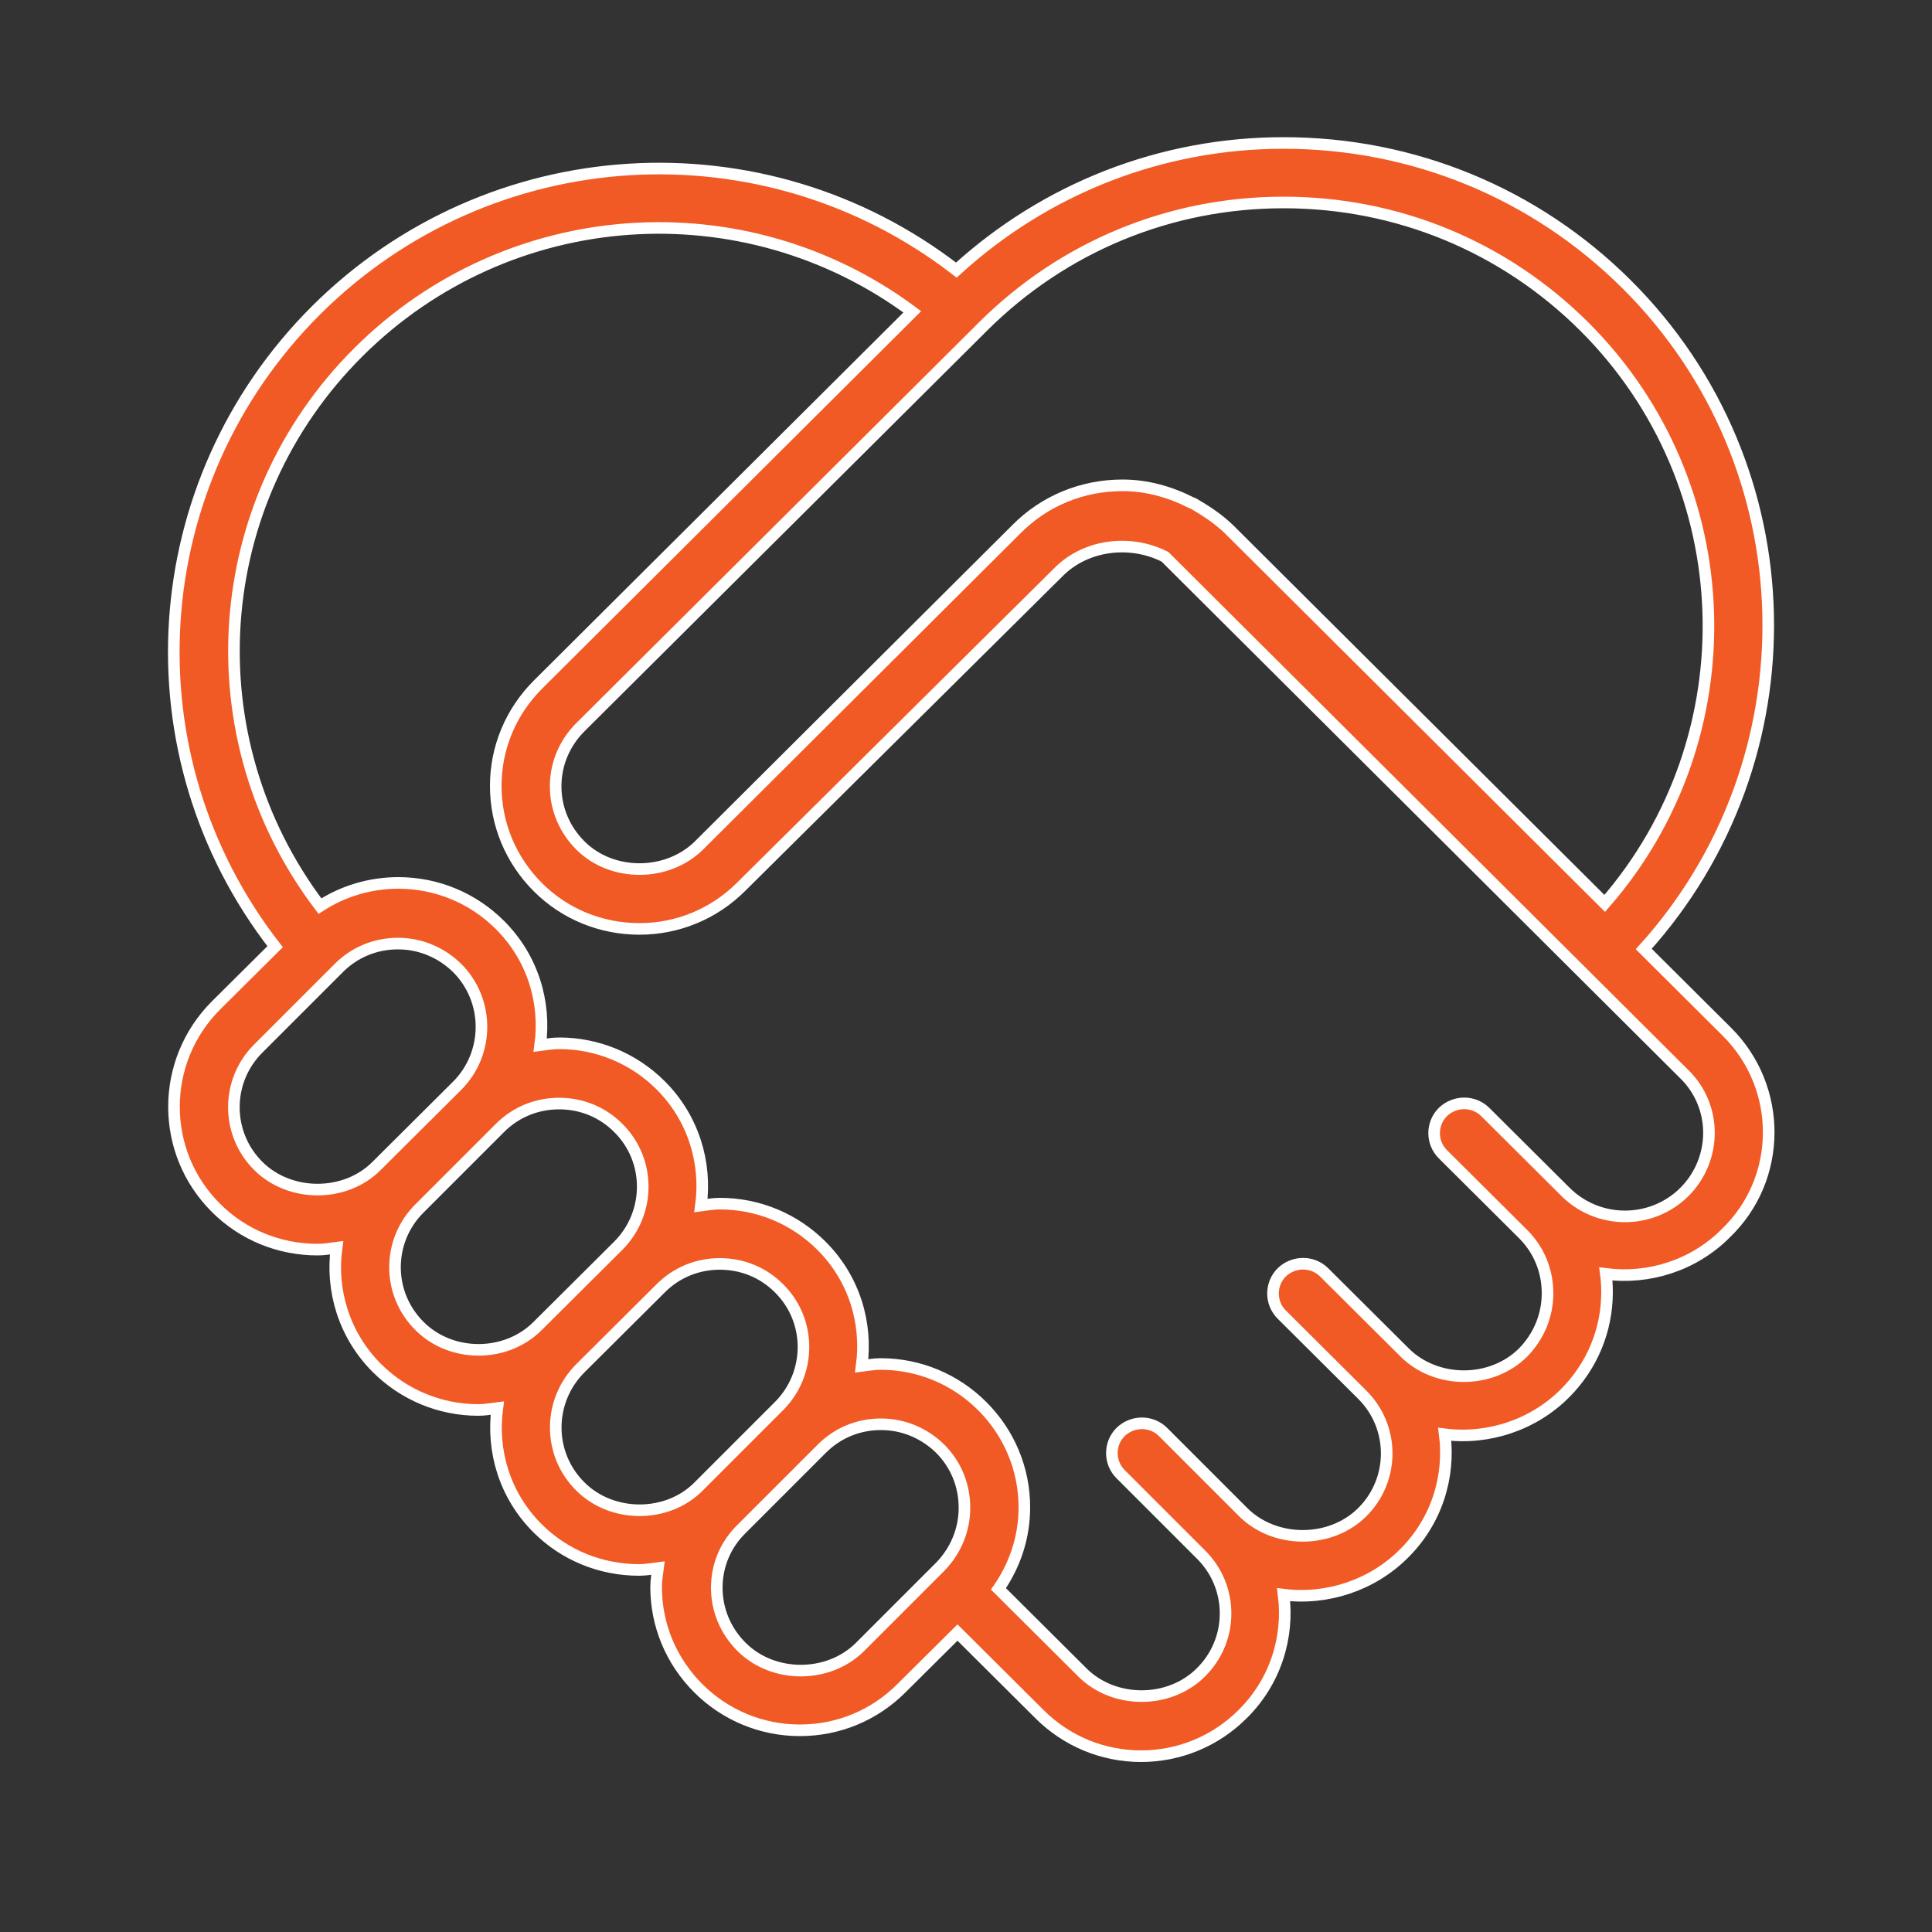 <?xml version="1.0" encoding="utf-8"?>
<!-- Generator: Adobe Illustrator 26.5.2, SVG Export Plug-In . SVG Version: 6.00 Build 0)  -->
<svg version="1.1" id="Layer_1" xmlns="http://www.w3.org/2000/svg" xmlns:xlink="http://www.w3.org/1999/xlink" x="0px" y="0px"
	 viewBox="0 0 500 500" style="enable-background:new 0 0 500 500;" xml:space="preserve">
<rect x="0" y="0" width="500" height="500" fill="#333333" stroke="none"/>
<style type="text/css">
	.st0{fill:#F15A24;stroke:#FFFFFF;stroke-width:3;stroke-miterlimit:10;}
	.st1{fill:#F15A24;}
	.st2{fill:#F15A24;stroke:#F15A24;stroke-width:3;stroke-miterlimit:10;}
	.st3{fill-rule:evenodd;clip-rule:evenodd;fill:#F15A24;stroke:#FFFFFF;stroke-width:19.528;stroke-miterlimit:10;}
	.st4{fill:#FFFFFF;stroke:#F15A24;stroke-width:8.586;stroke-miterlimit:10;}
	.st5{fill:#FFFFFF;stroke:#F15A24;stroke-width:8.586;stroke-linecap:round;stroke-linejoin:round;stroke-miterlimit:10;}
	.st6{fill:#BBDEFB;stroke:#F15A24;stroke-width:8.586;stroke-linecap:round;stroke-linejoin:round;stroke-miterlimit:10;}
	.st7{fill:none;stroke:#F15A24;stroke-width:9.747;stroke-miterlimit:10;}
	.st8{fill-rule:evenodd;clip-rule:evenodd;fill:#FFFFFF;stroke:#F15A24;stroke-width:9.28;stroke-miterlimit:2.613;}
	.st9{fill:#F15A24;stroke:#FFFFFF;stroke-width:0.808;stroke-miterlimit:10;}
	.st10{fill:#FFFFFF;stroke:#F15A24;stroke-width:8.5;stroke-linecap:round;stroke-linejoin:round;stroke-miterlimit:10;}
	.st11{fill:#FFFFFF;stroke:#F15A24;stroke-width:8.5;stroke-miterlimit:10;}
	.st12{fill:#F15A24;stroke:#FFFFFF;stroke-width:2.538;stroke-miterlimit:10;}
</style>
<path class="st0" d="M435.9,308.5c-8.5,8.4-22.2,8.4-30.7,0l-20.8-20.7c-3-3-7.9-3-11,0c-3,3-3,7.9,0,10.9l20.8,20.7
	c4.1,4.1,6.3,9.5,6.3,15.3c0,5.8-2.3,11.2-6.3,15.3c-8.2,8.2-22.5,8.2-30.7,0c0,0,0,0,0,0l-20.8-20.7c-3-3-7.9-3-11,0
	c-3,3-3,7.9,0,10.9l20.8,20.7c0,0,0,0,0,0c8.5,8.4,8.5,22.1,0,30.5c-8.2,8.1-22.5,8.1-30.7,0l-20.8-20.8c-3-3-7.9-3-11,0
	c-3,3-3,7.9,0,10.9l20.8,20.8c8.5,8.4,8.5,22.1,0,30.5c-8.2,8.2-22.5,8.2-30.7,0l-21.7-21.6c4.3-6.2,6.7-13.4,6.7-21.1
	c0-9.9-3.9-19.2-10.9-26.2c-7-7-16.4-10.9-26.3-10.9c-1.7,0-3.3,0.3-4.9,0.5c1.5-11.1-1.9-22.6-10.4-31.1c-7-7-16.4-10.9-26.3-10.9
	c-1.7,0-3.3,0.3-4.9,0.5c1.5-11-1.9-22.6-10.4-31.1c-7-7-16.4-10.9-26.3-10.9c-1.7,0-3.3,0.3-4.9,0.5c1.5-11.1-1.9-22.6-10.4-31.1
	c-7-7-16.4-10.9-26.3-10.9c-7.3,0-14.3,2.1-20.3,6c-33-43.5-29-104.6,10-143.4c38.8-38.6,99.7-42.8,143.3-10.4l-96.9,96.5
	c-7,7-10.9,16.3-10.9,26.2c0,9.9,3.9,19.2,10.9,26.2c7,7,16.4,10.8,26.3,10.8c9.9,0,19.3-3.9,26.3-10.9L274,148
	c7.2-7.2,18.7-8.4,27.5-3.9l134.4,133.9C444.4,286.3,444.4,300,435.9,308.5z M222.6,426.2c-8.2,8.2-22.5,8.2-30.7,0
	c-4.1-4.1-6.4-9.5-6.4-15.3c0-5.8,2.3-11.2,6.4-15.2l20.8-20.8c4.1-4.1,9.5-6.3,15.3-6.3c5.8,0,11.2,2.3,15.3,6.3
	c4.1,4.1,6.3,9.5,6.3,15.3c0,5.8-2.3,11.2-6.3,15.3L222.6,426.2z M150.2,384.7c-8.5-8.4-8.5-22.1,0-30.6l20.8-20.7
	c4.1-4.1,9.5-6.3,15.3-6.3c5.8,0,11.2,2.2,15.3,6.3c8.5,8.4,8.4,22.1,0,30.5l-20.8,20.8C172.7,392.9,158.4,392.9,150.2,384.7z
	 M108.6,343.2c-8.5-8.4-8.5-22.1,0-30.5l20.8-20.8c4.1-4.1,9.5-6.3,15.3-6.3c5.8,0,11.2,2.2,15.3,6.3c8.5,8.4,8.4,22.1,0,30.5
	l-20.8,20.7C131,351.4,116.8,351.4,108.6,343.2z M66.9,301.8c-8.5-8.4-8.5-22.1,0-30.5l20.8-20.8c4.1-4.1,9.5-6.3,15.3-6.3
	c5.8,0,11.2,2.3,15.3,6.3c8.4,8.4,8.4,22.1,0,30.5l-20.8,20.7C89.4,309.9,75.1,309.9,66.9,301.8z M254.4,84.5
	c20.8-20.7,48.4-32.1,77.8-32.1c29.4,0,57,11.4,77.8,32.1c41,40.9,42.8,106.3,5.3,149.3L318.1,137c-2.6-2.5-5.5-4.5-8.6-6.3
	c-0.4-0.2-0.7-0.5-1.2-0.6c-5.5-2.8-11.5-4.5-17.8-4.5c-10.4,0-20.2,4-27.5,11.4l-82.1,81.8c-8.2,8.1-22.5,8.2-30.7,0
	c-4.1-4.1-6.4-9.5-6.4-15.3c0-5.8,2.3-11.2,6.4-15.3L253.5,85.4L254.4,84.5z M446.9,267l-21.5-21.4c44.3-49,43-124.8-4.4-172
	c-23.7-23.6-55.3-36.6-88.8-36.6c-31.7,0-61.6,11.8-84.7,32.9C197.6,31.3,126.7,35.6,81.8,80.3C37,125,32.6,195.4,71.2,245
	l-15.3,15.2c-14.5,14.5-14.5,38,0,52.4c7,7,16.4,10.8,26.3,10.8c1.7,0,3.3-0.3,4.9-0.5c-1.5,11,1.9,22.6,10.4,31.1
	c7,7,16.4,10.9,26.3,10.9c1.7,0,3.3-0.3,4.9-0.5c-1.5,11.1,1.9,22.6,10.4,31.1c7,7,16.4,10.8,26.3,10.8c1.7,0,3.3-0.3,4.9-0.5
	c-0.2,1.6-0.5,3.2-0.5,4.9c0,9.9,3.9,19.2,10.9,26.2c7,7,16.4,10.9,26.3,10.9c10,0,19.3-3.9,26.3-10.9l14.5-14.4l21.2,21.1
	c7,7,16.4,10.9,26.3,10.9c9.9,0,19.3-3.9,26.3-10.9c8.5-8.4,12-19.9,10.6-30.9c11.2,1.4,22.9-2.4,31.1-10.6
	c8.5-8.4,12-19.9,10.6-30.9c11.3,1.4,22.9-2.4,31.1-10.6c7-7,10.9-16.3,10.9-26.2c0-1.6-0.1-3.2-0.3-4.7c11,1.4,22.6-2.1,31-10.5
	C461.4,305,461.4,281.4,446.9,267z"/>
</svg>
